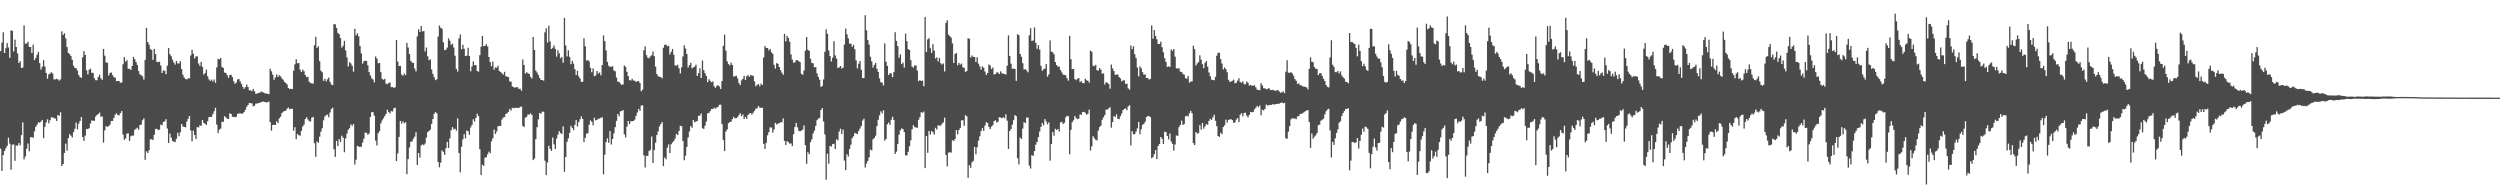 <svg xmlns="http://www.w3.org/2000/svg" width="1920" height="150"><path d="M0 39.194h1v74.913H0zM1 32.776h1v98.481H1zM2 24.772h1v94.384H2zM3 40.709h1v75.259H3zM4 36.994h1v76.879H4zM5 33.126h1v78.957H5zM6 36.438h1v69.360H6zM7 44.463h1v65.804H7zM8 23.286h1v107.085H8zM9 23.708h1v87.394H9zM10 39.505h1v71.391H10zM11 30.439h1v93.077H11zM12 36.083h1v75.657H12zM13 41.082h1v70.832H13zM14 48.370h1v61.485H14zM15 46.969h1v64.586H15zM16 52.272h1v51.524H16zM17 51.796h1v42.199H17zM18 19.530h1v102.905H18zM19 33.527h1v86.629H19zM20 33.417h1v80.791H20zM21 32.043h1v78.207H21zM22 36.003h1v80.099H22zM23 36.051h1v69.363H23zM24 40.730h1v64.629H24zM25 34.323h1v71.503H25zM26 46.113h1v54.817H26zM27 44.483h1v52.904H27zM28 42.023h1v53.815H28zM29 39.825h1v54.128H29zM30 48.479h1v45.751H30zM31 53.421h1v39.938H31zM32 51.260h1v40.833H32zM33 46.172h1v59.983H33zM34 51.169h1v46.218H34zM35 56.049h1v37.887H35zM36 60.473h1v31.158H36zM37 57.108h1v37.681H37zM38 56.481h1v35.866H38zM39 55.392h1v34.756H39zM40 56.513h1v33.636H40zM41 61.040h1v29.805H41zM42 60.944h1v30.087H42zM43 60.535h1v32.384H43zM44 60.972h1v27.367H44zM45 61.929h1v27.109H45zM46 60.974h1v25.241H46zM47 24.051h1v103.448H47zM48 26.852h1v99.108H48zM49 25.500h1v91.930H49zM50 29.430h1v80.850H50zM51 36.172h1v79.562H51zM52 40.697h1v65.453H52zM53 41.515h1v61.450H53zM54 43.060h1v61.109H54zM55 45.886h1v59.791H55zM56 50.446h1v51.009H56zM57 52.167h1v46.726H57zM58 52.407h1v41.819H58zM59 54.243h1v45.062H59zM60 57.646h1v37.354H60zM61 59.173h1v33.710H61zM62 59.832h1v30.004H62zM63 44.032h1v61.176H63zM64 39.219h1v69.035H64zM65 42.245h1v61.972H65zM66 53.947h1v45.058H66zM67 57.111h1v42.064H67zM68 53.568h1v44.859H68zM69 52.707h1v42.171H69zM70 55.886h1v36.637H70zM71 55.909h1v36.832H71zM72 60.127h1v32.657H72zM73 61.569h1v27.933H73zM74 61.649h1v26.678H74zM75 59.100h1v28.400H75zM76 57.321h1v29.178H76zM77 60.168h1v29.519H77zM78 61.354h1v28.070H78zM79 37.582h1v71.997H79zM80 42.755h1v57.413H80zM81 47.930h1v48.894H81zM82 48.193h1v49.274H82zM83 58.031h1v38.789H83zM84 56.037h1v39.729H84zM85 55.689h1v37.218H85zM86 57.658h1v35.200H86zM87 59.280h1v31.290H87zM88 59.647h1v28.411H88zM89 62.327h1v24.740H89zM90 62.185h1v26.234H90zM91 62.318h1v26.189H91zM92 63.558h1v23.325H92zM93 63.320h1v21.991H93zM94 49.335h1v54.041H94zM95 43.842h1v63.531H95zM96 47.317h1v58.926H96zM97 46.223h1v56.342H97zM98 52.853h1v49.576H98zM99 52.789h1v55.373H99zM100 53.748h1v50.958H100zM101 50.681h1v53.400H101zM102 43.675h1v60.468H102zM103 45.461h1v54.158H103zM104 47.685h1v51.178H104zM105 49.928h1v48.186H105zM106 54.630h1v44.991H106zM107 57.095h1v38.892H107zM108 57.731h1v37.958H108zM109 58.653h1v33.687H109zM110 61.153h1v29.789H110zM111 46.001h1v76.710H111zM112 21.371h1v94.872H112zM113 32.311h1v85.268H113zM114 34.325h1v81.097H114zM115 37.708h1v69.319H115zM116 38.406h1v68.543H116zM117 45.982h1v61.558H117zM118 37.532h1v65.973H118zM119 41.599h1v57.507H119zM120 47.484h1v51.434H120zM121 47.786h1v52.084H121zM122 47.365h1v52.254H122zM123 50.260h1v45.403H123zM124 55.998h1v40.196H124zM125 54.071h1v39.551H125zM126 54.375h1v38.850H126zM127 56.957h1v34.582H127zM128 50.423h1v48.315H128zM129 36.820h1v72.986H129zM130 41.636h1v60.899H130zM131 43.163h1v62.560H131zM132 45.788h1v62.437H132zM133 47.910h1v60.905H133zM134 49.590h1v59.532H134zM135 46.786h1v59.816H135zM136 48.617h1v53.375H136zM137 48.853h1v55.774H137zM138 46.992h1v54.609H138zM139 53.066h1v42.162H139zM140 57.458h1v39.677H140zM141 59.555h1v37.937H141zM142 60.661h1v37.106H142zM143 61.050h1v32.272H143zM144 60.118h1v31.135H144zM145 60.173h1v28.986H145zM146 42.661h1v57.557H146zM147 38.216h1v70.397H147zM148 41.222h1v59.109H148zM149 44.875h1v58.816H149zM150 43.245h1v63.577H150zM151 43.286h1v54.334H151zM152 48.759h1v49.212H152zM153 50.519h1v45.710H153zM154 47.507h1v49.136H154zM155 51.425h1v40.672H155zM156 57.220h1v37.173H156zM157 56.168h1v38.871H157zM158 53.444h1v42.524H158zM159 58.628h1v34.470H159zM160 60.910h1v29.066H160zM161 62.093h1v27.679H161zM162 61.134h1v28.734H162zM163 62.611h1v25.044H163zM164 61.054h1v24.390H164zM165 63.572h1v19.240H165zM166 51.817h1v43.881H166zM167 45.140h1v57.030H167zM168 45.547h1v53.993H168zM169 44.552h1v54.192H169zM170 51.345h1v42.133H170zM171 52.208h1v41.389H171zM172 55.698h1v33.609H172zM173 56.037h1v34.126H173zM174 57.729h1v33.508H174zM175 59.729h1v31.680H175zM176 57.571h1v29.517H176zM177 57.424h1v30.128H177zM178 59.187h1v30.521H178zM179 62.393h1v27.338H179zM180 64.323h1v25.765H180zM181 63.405h1v26.239H181zM182 61.066h1v26.365H182zM183 60.697h1v26.454H183zM184 62.441h1v24.598H184zM185 64.428h1v22.961H185zM186 66.772h1v20.384H186zM187 68.239h1v17.805H187zM188 66.985h1v17.333H188zM189 64.957h1v17.093H189zM190 66.866h1v13.783H190zM191 69.360h1v9.769H191zM192 69.372h1v9.890H192zM193 69.994h1v9.405H193zM194 68.314h1v13.385H194zM195 70.052h1v11.128H195zM196 72.109h1v7.466H196zM197 71.819h1v7.727H197zM198 71.317h1v7.791H198zM199 71.246h1v7.727H199zM200 70.317h1v8.187H200zM201 70.724h1v7.347H201zM202 71.068h1v6.969H202zM203 71.736h1v6.665H203zM204 71.770h1v6.905H204zM205 72.025h1v6.443H205zM206 72.336h1v5.690H206zM207 52.780h1v41.016H207zM208 54.794h1v45.561H208zM209 57.303h1v38.718H209zM210 61.260h1v34.541H210zM211 59.477h1v36.511H211zM212 57.129h1v35.985H212zM213 59.136h1v35.493H213zM214 57.687h1v33.167H214zM215 58.550h1v31.098H215zM216 60.136h1v26.756H216zM217 61.258h1v24.603H217zM218 62.851h1v22.389H218zM219 63.702h1v21.380H219zM220 64.863h1v18.622H220zM221 67.570h1v15.033H221zM222 68.427h1v15.369H222zM223 68.143h1v15.431H223zM224 68.390h1v15.127H224zM225 54.268h1v46.154H225zM226 49.381h1v48.354H226zM227 45.488h1v61.366H227zM228 48.603h1v54.291H228zM229 48.411h1v55.426H229zM230 53.487h1v50.711H230zM231 55.410h1v45.094H231zM232 53.487h1v43.687H232zM233 54.728h1v40.940H233zM234 57.619h1v33.884H234zM235 59.258h1v30.789H235zM236 59.003h1v32.758H236zM237 62.709h1v30.311H237zM238 63.773h1v29.565H238zM239 63.943h1v26.415H239zM240 64.270h1v25.557H240zM241 34.740h1v75.295H241zM242 28.262h1v92.148H242zM243 36.804h1v71.864H243zM244 35.516h1v74.158H244zM245 46.962h1v57.994H245zM246 54.252h1v46.834H246zM247 55.476h1v43.016H247zM248 62.080h1v30.409H248zM249 60.450h1v29.025H249zM250 62.487h1v25.962H250zM251 60.919h1v27.168H251zM252 59.569h1v30.521H252zM253 62.837h1v23.573H253zM254 64.879h1v18.899H254zM255 65.369h1v17.301H255zM256 18.526h1v96.055H256zM257 18.700h1v101.809H257zM258 21.382h1v86.822H258zM259 25.259h1v86.989H259zM260 26.248h1v80.630H260zM261 29.253h1v79.827H261zM262 36.580h1v67.646H262zM263 35.159h1v70.571H263zM264 31.364h1v85.558H264zM265 38.770h1v67.449H265zM266 44.069h1v58.521H266zM267 51.059h1v48.528H267zM268 47.793h1v50.711H268zM269 48.724h1v46.864H269zM270 50.567h1v46.081H270zM271 54.973h1v40.260H271zM272 22.087h1v104.340H272zM273 27.168h1v95.499H273zM274 25.582h1v86.458H274zM275 27.816h1v84.702H275zM276 35.307h1v77.552H276zM277 40.965h1v71.688H277zM278 48.825h1v60.624H278zM279 47.012h1v59.509H279zM280 46.658h1v55.158H280zM281 46.756h1v55.234H281zM282 50.109h1v53.343H282zM283 55.325h1v47.237H283zM284 57.953h1v31.837H284zM285 60.088h1v26.024H285zM286 61.022h1v25.143H286zM287 63.302h1v25.555H287zM288 43.426h1v64.561H288zM289 44.959h1v66.774H289zM290 48.592h1v53.778H290zM291 48.386h1v52.352H291zM292 55.403h1v39.363H292zM293 60.528h1v31.968H293zM294 61.228h1v29.649H294zM295 60.553h1v28.656H295zM296 64.220h1v23.273H296zM297 64.659h1v19.629H297zM298 63.762h1v22.337H298zM299 63.304h1v23.815H299zM300 66.932h1v18.416H300zM301 66.840h1v18.837H301zM302 67.609h1v15.626H302zM303 67.028h1v15.676H303zM304 30.679h1v92.958H304zM305 47.324h1v70.484H305zM306 50.716h1v54.389H306zM307 50.578h1v42.313H307zM308 57.269h1v37.706H308zM309 58.223h1v35.023H309zM310 56.481h1v38.223H310zM311 57.676h1v36.269H311zM312 32.911h1v100.875H312zM313 36.516h1v85.664H313zM314 41.501h1v71.734H314zM315 46.671h1v62.162H315zM316 48.031h1v60.633H316zM317 48.317h1v58.195H317zM318 52.638h1v52.267H318zM319 54.858h1v46.696H319zM320 27.940h1v98.790H320zM321 22.469h1v95.025H321zM322 24.502h1v96.460H322zM323 19.970h1v91.743H323zM324 24.174h1v86.723H324zM325 23.788h1v87.737H325zM326 39.494h1v70.759H326zM327 36.500h1v69.177H327zM328 43.206h1v58.271H328zM329 46.234h1v54.318H329zM330 45.577h1v54.007H330zM331 53.364h1v41.771H331zM332 56.712h1v34.728H332zM333 59.319h1v28.040H333zM334 61.528h1v24.548H334zM335 60.857h1v26.205H335zM336 28.091h1v96.378H336zM337 19.615h1v108.893H337zM338 21.295h1v103.622H338zM339 22.112h1v93.395H339zM340 32.497h1v84.128H340zM341 38.496h1v80.447H341zM342 38.150h1v75.721H342zM343 36.530h1v72.423H343zM344 29.455h1v84.190H344zM345 31.236h1v75.057H345zM346 34.417h1v65.588H346zM347 33.540h1v64.156H347zM348 36.509h1v62.819H348zM349 42.817h1v56.021H349zM350 52.856h1v47.543H350zM351 54.922h1v35.937H351zM352 29.528h1v87.927H352zM353 26.546h1v105.824H353zM354 37.825h1v74.934H354zM355 34.378h1v72.649H355zM356 37.443h1v65.579H356zM357 42.984h1v63.238H357zM358 42.737h1v57.534H358zM359 36.642h1v64.192H359zM360 43.037h1v60.498H360zM361 54.753h1v43.087H361zM362 51.054h1v44.923H362zM363 47.147h1v44.474H363zM364 50.045h1v43.401H364zM365 49.965h1v40.627H365zM366 54.472h1v32.888H366zM367 55.055h1v34.071H367zM368 42.416h1v72.219H368zM369 35.880h1v98.529H369zM370 27.608h1v98.884H370zM371 35.500h1v91.910H371zM372 35.202h1v85.842H372zM373 33.941h1v86.840H373zM374 35.710h1v82.812H374zM375 43.758h1v72.702H375zM376 47.701h1v69.969H376zM377 50.819h1v57.747H377zM378 47.260h1v59.001H378zM379 53.483h1v45.998H379zM380 51.768h1v51.164H380zM381 52.032h1v48.981H381zM382 50.526h1v46.532H382zM383 54.602h1v42.066H383zM384 55.321h1v41.391H384zM385 56.261h1v35.612H385zM386 57.275h1v33.055H386zM387 55.126h1v34.831H387zM388 58.488h1v29.008H388zM389 58.955h1v28.040H389zM390 59.253h1v26.683H390zM391 62.501h1v21.089H391zM392 62.730h1v22.197H392zM393 66.383h1v16.399H393zM394 66.845h1v16.312H394zM395 67.440h1v15.326H395zM396 66.854h1v15.916H396zM397 67.083h1v15.768H397zM398 68.269h1v14.706H398zM399 68.143h1v13.877H399zM400 69.665h1v12.257H400zM401 45.676h1v50.974H401zM402 49.944h1v47.685H402zM403 56.516h1v33.877H403zM404 55.433h1v34.266H404zM405 56.291h1v31.554H405zM406 56.815h1v31.247H406zM407 59.029h1v28.031H407zM408 60.294h1v27.985H408zM409 28.445h1v94.533H409zM410 38.363h1v83.386H410zM411 54.227h1v52.625H411zM412 55.653h1v42.032H412zM413 57.536h1v34.142H413zM414 59.921h1v26.873H414zM415 61.366h1v25.957H415zM416 61.423h1v24.298H416zM417 61.977h1v23.811H417zM418 24.815h1v98.559H418zM419 21.769h1v112.738H419zM420 32.659h1v92.104H420zM421 19.695h1v92.205H421zM422 31.853h1v82.425H422zM423 37.708h1v78.161H423zM424 36.726h1v68.912H424zM425 34.923h1v75.941H425zM426 37.534h1v76.925H426zM427 43.474h1v62.995H427zM428 38.539h1v64.877H428zM429 40.984h1v59.786H429zM430 44.733h1v57.422H430zM431 43.710h1v59.193H431zM432 48.154h1v48.894H432zM433 13.705h1v118.215H433zM434 34.943h1v85.620H434zM435 43.382h1v65.531H435zM436 38.647h1v67.582H436zM437 43.682h1v58.415H437zM438 49.283h1v47.317H438zM439 46.703h1v51.560H439zM440 48.802h1v51.128H440zM441 53.085h1v42.803H441zM442 57.594h1v34.520H442zM443 54.451h1v42.709H443zM444 58.646h1v35.138H444zM445 60.246h1v31.419H445zM446 62.915h1v26.482H446zM447 62.750h1v28.654H447zM448 29.398h1v79.781H448zM449 35.541h1v70.258H449zM450 46.541h1v56.078H450zM451 46.028h1v56.312H451zM452 47.195h1v48.637H452zM453 52.082h1v40.455H453zM454 55.506h1v37.967H454zM455 52.522h1v43.684H455zM456 58.521h1v31.902H456zM457 57.930h1v34.488H457zM458 54.485h1v37.642H458zM459 56.417h1v34.792H459zM460 55.666h1v35.445H460zM461 57.838h1v32.577H461zM462 49.908h1v40.134H462zM463 27.164h1v106.657H463zM464 31.634h1v87.209H464zM465 38.761h1v70.326H465zM466 47.456h1v58.809H466zM467 50.427h1v59.269H467zM468 51.482h1v49.221H468zM469 51.061h1v59.935H469zM470 50.919h1v55.817H470zM471 54.124h1v48.340H471zM472 54.707h1v42.973H472zM473 59.523h1v33.321H473zM474 62.718h1v24.841H474zM475 62.853h1v26.514H475zM476 64.176h1v21.355H476zM477 65.213h1v20.011H477zM478 64.776h1v19.771H478zM479 50.290h1v52.924H479zM480 51.318h1v54.284H480zM481 55.133h1v42.123H481zM482 58.411h1v34.538H482zM483 61.530h1v33.824H483zM484 61.869h1v31.265H484zM485 60.532h1v32.554H485zM486 61.814h1v31.105H486zM487 61.995h1v29.901H487zM488 62.936h1v26.106H488zM489 62.286h1v24.126H489zM490 62.256h1v21.391H490zM491 63.815h1v21.339H491zM492 70.040h1v11.021H492zM493 68.804h1v12.117H493zM494 38.612h1v80.715H494zM495 35.628h1v92.983H495zM496 42.339h1v77.293H496zM497 44.279h1v75.538H497zM498 44.691h1v71.317H498zM499 43.320h1v71.750H499zM500 42.430h1v62.444H500zM501 39.585h1v85.606H501zM502 43.137h1v72.160H502zM503 51.167h1v58.475H503zM504 56.895h1v46.793H504zM505 58.566h1v42.423H505zM506 58.937h1v38.164H506zM507 59.175h1v36.140H507zM508 60.134h1v33.552H508zM509 36.644h1v90.971H509zM510 34.490h1v86.568H510zM511 34.218h1v88.152H511zM512 35.545h1v77.866H512zM513 35.099h1v75.790H513zM514 41.890h1v75.691H514zM515 39.745h1v71.054H515zM516 37.605h1v71.864H516zM517 41.975h1v66.314H517zM518 50.150h1v56.300H518zM519 50.517h1v52.277H519zM520 49.720h1v54.002H520zM521 52.416h1v48.214H521zM522 56.328h1v40.276H522zM523 51.654h1v45.293H523zM524 43.369h1v64.993H524zM525 34.742h1v88.353H525zM526 37.299h1v82.258H526zM527 41.473h1v71.395H527zM528 51.830h1v53.696H528zM529 50.024h1v50.935H529zM530 48.294h1v48.507H530zM531 52.549h1v45.584H531zM532 51.693h1v40.443H532zM533 51.146h1v42.817H533zM534 49.667h1v43.593H534zM535 58.342h1v34.600H535zM536 56.220h1v32.744H536zM537 52.414h1v36.390H537zM538 59.905h1v27.306H538zM539 46.429h1v52.007H539zM540 53.886h1v45.156H540zM541 56.225h1v40.322H541zM542 58.418h1v34.888H542zM543 63.036h1v24.074H543zM544 60.807h1v25.900H544zM545 62.050h1v23.268H545zM546 63.185h1v20.460H546zM547 62.537h1v21.220H547zM548 66.325h1v16.351H548zM549 67.497h1v15.919H549zM550 65.993h1v16.615H550zM551 65.339h1v16.722H551zM552 66.470h1v13.955H552zM553 68.307h1v12.071H553zM554 62.274h1v33.023H554zM555 35.181h1v72.457H555zM556 26.628h1v89.458H556zM557 38.878h1v62.125H557zM558 47.168h1v52.219H558zM559 49.205h1v45.442H559zM560 50.203h1v43.538H560zM561 48.097h1v45.410H561zM562 49.844h1v41.583H562zM563 58.788h1v30.988H563zM564 58.591h1v32.318H564zM565 58.127h1v32.547H565zM566 60.180h1v29.727H566zM567 63.844h1v24.516H567zM568 65.392h1v21.524H568zM569 61.766h1v27.475H569zM570 60.512h1v27.361H570zM571 58.246h1v33.172H571zM572 61.388h1v28.370H572zM573 58.596h1v32.632H573zM574 57.676h1v30.579H574zM575 59.095h1v28.127H575zM576 57.761h1v29.011H576zM577 57.925h1v30.096H577zM578 58.292h1v28.288H578zM579 62.498h1v22.632H579zM580 66.229h1v17.242H580zM581 65.108h1v18.095H581zM582 64.437h1v16.946H582zM583 66.229h1v16.459H583zM584 64.231h1v18.663H584zM585 65.286h1v17.455H585zM586 44.140h1v66.357H586zM587 35.367h1v79.026H587zM588 36.823h1v72.874H588zM589 36.834h1v67.060H589zM590 38.702h1v62.794H590zM591 37.624h1v60.221H591zM592 40.157h1v57.793H592zM593 41.302h1v60.569H593zM594 49.754h1v49.683H594zM595 52.638h1v41.702H595zM596 48.452h1v47.129H596zM597 49.072h1v45.850H597zM598 51.443h1v43.243H598zM599 53.934h1v39.899H599zM600 55.781h1v38.177H600zM601 57.388h1v33.545H601zM602 25.944h1v82.260H602zM603 31.764h1v79.532H603zM604 27.489h1v80.878H604zM605 29.160h1v80.049H605zM606 32.041h1v78.239H606zM607 41.739h1v68.369H607zM608 45.742h1v66.444H608zM609 48.148h1v54.922H609zM610 47.809h1v49.704H610zM611 46.230h1v48.173H611zM612 46.220h1v51.576H612zM613 47.054h1v53.439H613zM614 47.738h1v53.036H614zM615 56.676h1v43.673H615zM616 57.470h1v42.020H616zM617 54.105h1v42.233H617zM618 38.931h1v72.599H618zM619 28.439h1v97.373H619zM620 38.221h1v78.646H620zM621 39.043h1v79.440H621zM622 45.046h1v64.146H622zM623 48.322h1v58.688H623zM624 48.676h1v53.874H624zM625 51.725h1v48.571H625zM626 51.503h1v45.165H626zM627 56.310h1v35.994H627zM628 59.104h1v32.055H628zM629 61.233h1v29.347H629zM630 66.717h1v17.747H630zM631 66.062h1v16.862H631zM632 60.986h1v32.357H632zM633 39.844h1v63.318H633zM634 22.636h1v115.405H634zM635 25.957h1v92.109H635zM636 38.761h1v86.991H636zM637 43.110h1v68.985H637zM638 47.189h1v65.330H638zM639 44.330h1v66.321H639zM640 31.618h1v78.770H640zM641 42.567h1v71.915H641zM642 45.030h1v61.913H642zM643 52.229h1v55.584H643zM644 51.741h1v49.354H644zM645 50.702h1v48.189H645zM646 52.702h1v50.331H646zM647 51.938h1v47.610H647zM648 34.259h1v89.056H648zM649 21.913h1v108.753H649zM650 26.312h1v92.157H650zM651 29.505h1v90.733H651zM652 33.492h1v80.864H652zM653 33.593h1v77.525H653zM654 35.948h1v70.157H654zM655 34.435h1v70.232H655zM656 37.830h1v64.252H656zM657 46.394h1v56.037H657zM658 52.471h1v50.542H658zM659 48.919h1v51.661H659zM660 46.843h1v51.862H660zM661 53.609h1v43.149H661zM662 60.017h1v32.533H662zM663 59.914h1v31.254H663zM664 11.657h1v117.030H664zM665 23.254h1v102.317H665zM666 30.826h1v92.725H666zM667 34.234h1v86.559H667zM668 43.597h1v71.269H668zM669 47.081h1v68.427H669zM670 51.869h1v55.161H670zM671 49.944h1v56.030H671zM672 48.280h1v55.898H672zM673 52.844h1v44.003H673zM674 55.222h1v36.770H674zM675 60.210h1v28.418H675zM676 63.197h1v22.337H676zM677 63.487h1v23.621H677zM678 65.618h1v19.066H678zM679 33.300h1v74.696H679zM680 47.399h1v59.301H680zM681 50.567h1v44.893H681zM682 57.648h1v36.459H682zM683 56.097h1v39.741H683zM684 56.467h1v35.468H684zM685 59.296h1v30.375H685zM686 55.408h1v36.724H686zM687 24.754h1v93.487H687zM688 31.453h1v84.972H688zM689 35.449h1v75.197H689zM690 44.318h1v59.182H690zM691 41.725h1v58.310H691zM692 49.180h1v49.454H692zM693 48.056h1v51.109H693zM694 51.915h1v49.505H694zM695 25.841h1v93.450H695zM696 31.636h1v87.753H696zM697 37.676h1v78.898H697zM698 38.386h1v73.984H698zM699 46.204h1v61.624H699zM700 51.148h1v48.161H700zM701 51.988h1v44.090H701zM702 50.150h1v47.456H702zM703 50.267h1v47.573H703zM704 54.190h1v44.037H704zM705 62.329h1v29.656H705zM706 61.521h1v28.523H706zM707 62.219h1v23.973H707zM708 61.883h1v24.726H708zM709 66.220h1v19.492H709zM710 13.028h1v116.091H710zM711 39.979h1v64.540H711zM712 30.283h1v87.112H712zM713 29.304h1v71.315H713zM714 37.033h1v66.335H714zM715 40.649h1v60.075H715zM716 33.934h1v67.612H716zM717 38.933h1v64.446H717zM718 44.893h1v53.233H718zM719 44.009h1v55.570H719zM720 47.195h1v49.013H720zM721 44.426h1v52.027H721zM722 48.594h1v47.914H722zM723 49.562h1v45.454H723zM724 48.750h1v45.241H724zM725 54.897h1v35.458H725zM726 17.631h1v101.289H726zM727 15.585h1v112.166H727zM728 26.566h1v90.701H728zM729 27.688h1v89.145H729zM730 28.864h1v88.367H730zM731 33.314h1v74.380H731zM732 48.340h1v59.995H732zM733 41.460h1v65.323H733zM734 40.675h1v59.258H734zM735 50.127h1v53.087H735zM736 48.276h1v51.565H736zM737 49.619h1v48.621H737zM738 48.772h1v43.668H738zM739 51.645h1v40.714H739zM740 52.112h1v44.485H740zM741 55.225h1v33.257H741zM742 54.510h1v34.808H742zM743 29.393h1v107.176H743zM744 29.768h1v97.080H744zM745 44.110h1v84.817H745zM746 42.620h1v82.125H746zM747 43.698h1v79.859H747zM748 43.781h1v69.033H748zM749 47.612h1v70.860H749zM750 43.932h1v69.143H750zM751 48.901h1v59.070H751zM752 51.006h1v53.709H752zM753 53.437h1v47.237H753zM754 51.011h1v47.239H754zM755 51.970h1v48.534H755zM756 54.975h1v41.510H756zM757 57.525h1v36.225H757zM758 56.039h1v38.516H758zM759 49.459h1v48.067H759zM760 50.391h1v48.747H760zM761 53.048h1v44.119H761zM762 51.833h1v44.394H762zM763 57.282h1v35.763H763zM764 56.813h1v35.571H764zM765 55.552h1v38.578H765zM766 55.669h1v37.827H766zM767 56.829h1v33.167H767zM768 54.765h1v35.474H768zM769 56.300h1v34.509H769zM770 56.465h1v33.568H770zM771 56.841h1v33.980H771zM772 57.271h1v30.528H772zM773 50.425h1v42.268H773zM774 27.173h1v87.229H774zM775 42.986h1v57.690H775zM776 48.891h1v50.153H776zM777 52.897h1v42.872H777zM778 52.581h1v39.663H778zM779 52.924h1v35.516H779zM780 62.119h1v27.177H780zM781 26.276h1v95.208H781zM782 27.054h1v99.184H782zM783 41.444h1v64.238H783zM784 43.577h1v63.165H784zM785 48.516h1v50.242H785zM786 53.391h1v40.400H786zM787 53.043h1v41.565H787zM788 54.204h1v36.138H788zM789 55.538h1v34.726H789zM790 27.125h1v100.040H790zM791 21.664h1v107.803H791zM792 31.490h1v87.584H792zM793 31.087h1v88.735H793zM794 21.064h1v95.023H794zM795 32.945h1v78.161H795zM796 37.502h1v71.496H796zM797 34.712h1v70.555H797zM798 38.157h1v62.801H798zM799 50.578h1v46.868H799zM800 54.318h1v40.116H800zM801 53.220h1v43.041H801zM802 52.677h1v38.832H802zM803 49.097h1v44.183H803zM804 58.951h1v36.555H804zM805 57.150h1v36.866H805zM806 31.043h1v92.329H806zM807 39.651h1v70.972H807zM808 40.066h1v61.343H808zM809 41.670h1v62.595H809zM810 47.676h1v51.254H810zM811 49.960h1v49.892H811zM812 51.208h1v47.809H812zM813 51.151h1v49.887H813zM814 53.778h1v40.281H814zM815 55.639h1v37.910H815zM816 57.312h1v37.951H816zM817 57.486h1v36.797H817zM818 57.919h1v32.256H818zM819 60.104h1v28.800H819zM820 61.945h1v27.361H820zM821 27.475h1v91.033H821zM822 45.511h1v54.176H822zM823 53.025h1v40.718H823zM824 52.977h1v39.404H824zM825 60.706h1v28.388H825zM826 61.530h1v29.121H826zM827 60.580h1v30.972H827zM828 59.928h1v31.206H828zM829 63.020h1v24.863H829zM830 62.247h1v25.871H830zM831 63.755h1v22.252H831zM832 63.927h1v21.998H832zM833 60.461h1v26.111H833zM834 61.645h1v26.349H834zM835 62.064h1v25.383H835zM836 63.430h1v20.801H836zM837 38.869h1v76.719H837zM838 39.789h1v72.661H838zM839 50.459h1v54.165H839zM840 50.816h1v55.300H840zM841 49.823h1v57.566H841zM842 53.950h1v53.890H842zM843 54.169h1v46.184H843zM844 52.265h1v45.309H844zM845 53.474h1v42.970H845zM846 56.566h1v35.378H846zM847 56.284h1v33.895H847zM848 64.815h1v23.570H848zM849 63.071h1v21.119H849zM850 63.586h1v20.581H850zM851 64.469h1v18.821H851zM852 68.120h1v14.236H852zM853 49.571h1v48.498H853zM854 52.551h1v41.185H854zM855 54.602h1v34.559H855zM856 57.465h1v32.465H856zM857 57.333h1v30.478H857zM858 57.122h1v34.094H858zM859 59.180h1v32.371H859zM860 60.205h1v29.144H860zM861 62.453h1v24.781H861zM862 61.819h1v22.762H862zM863 61.663h1v22.057H863zM864 64.476h1v18.670H864zM865 64.204h1v20.398H865zM866 67.912h1v13.829H866zM867 68.834h1v11.895H867zM868 34.996h1v76.646H868zM869 37.793h1v62.940H869zM870 35.463h1v67.662H870zM871 41.654h1v61.420H871zM872 44.474h1v56.676H872zM873 51.821h1v46.761H873zM874 58.633h1v35.035H874zM875 50.958h1v52.135H875zM876 52.464h1v46.836H876zM877 55.408h1v40.453H877zM878 57.321h1v37.820H878zM879 57.182h1v36.378H879zM880 59.892h1v30.036H880zM881 59.905h1v29.263H881zM882 61.079h1v28.084H882zM883 60.587h1v29.471H883zM884 19.503h1v102.029H884zM885 29.713h1v90.965H885zM886 23.110h1v95.284H886zM887 27.635h1v87.682H887zM888 30.203h1v91.983H888zM889 33.861h1v78.255H889zM890 33.671h1v76.943H890zM891 32.011h1v73.203H891zM892 36.230h1v70.351H892zM893 40.169h1v70.351H893zM894 44.758h1v56.378H894zM895 47.546h1v53.927H895zM896 51.386h1v53.119H896zM897 50.979h1v56.140H897zM898 51.398h1v51.093H898zM899 37.997h1v70.699H899zM900 39.034h1v71.532H900zM901 37.651h1v78.008H901zM902 43.536h1v67.399H902zM903 52.423h1v51.558H903zM904 52.641h1v51.748H904zM905 52.435h1v45.220H905zM906 55.012h1v40.938H906zM907 55.321h1v37.342H907zM908 56.699h1v39.240H908zM909 57.417h1v37.841H909zM910 59.983h1v29.366H910zM911 60.487h1v28.391H911zM912 58.434h1v31.004H912zM913 63.425h1v23.538H913zM914 62.599h1v22.572H914zM915 62.503h1v24.419H915zM916 35.143h1v74.826H916zM917 37.761h1v73.613H917zM918 50.278h1v51.148H918zM919 48.740h1v53.886H919zM920 47.646h1v54.565H920zM921 42.490h1v53.590H921zM922 45.806h1v53.732H922zM923 49.285h1v45.179H923zM924 52.393h1v46.445H924zM925 48.207h1v48.896H925zM926 46.877h1v48.409H926zM927 51.254h1v44.577H927zM928 55.673h1v37.205H928zM929 58.532h1v32.721H929zM930 61.111h1v30.984H930zM931 61.443h1v28.727H931zM932 61.661h1v26.450H932zM933 58.960h1v33.838H933zM934 42.737h1v54.165H934zM935 40.471h1v63.972H935zM936 40.608h1v64.549H936zM937 45.399h1v56.541H937zM938 48.809h1v54.188H938zM939 53.284h1v44.277H939zM940 51.794h1v44.453H940zM941 53.050h1v38.791H941zM942 55.502h1v38.686H942zM943 61.274h1v30.856H943zM944 62.865h1v28.889H944zM945 62.643h1v28.926H945zM946 62.041h1v30.217H946zM947 61.203h1v33.170H947zM948 63.936h1v30.034H948zM949 63.604h1v28.178H949zM950 61.940h1v28.686H950zM951 60.091h1v33.701H951zM952 63.018h1v25.085H952zM953 63.483h1v23.474H953zM954 62.503h1v26.903H954zM955 64.650h1v22.149H955zM956 64.719h1v21.815H956zM957 62.574h1v26.283H957zM958 63.583h1v26.619H958zM959 65.726h1v22.504H959zM960 65.254h1v20.686H960zM961 65.881h1v20.384H961zM962 65.751h1v20.238H962zM963 65.499h1v18.539H963zM964 67.104h1v15.623H964zM965 68.868h1v12.504H965zM966 69.051h1v13.291H966zM967 69.260h1v11.721H967zM968 63.915h1v24.648H968zM969 65.595h1v18.663H969zM970 67.744h1v17.077H970zM971 67.825h1v15.777H971zM972 68.607h1v11.726H972zM973 68.312h1v12.703H973zM974 67.520h1v13.362H974zM975 68.882h1v11.648H975zM976 69.205h1v11.403H976zM977 68.983h1v11.002H977zM978 69.397h1v10.943H978zM979 69.711h1v10.364H979zM980 69.521h1v10.286H980zM981 69.090h1v10.686H981zM982 70.223h1v9.336H982zM983 71.210h1v7.871H983zM984 70.898h1v7.727H984zM985 70.157h1v9.224H985zM986 71.526h1v7.439H986zM987 55.080h1v51.082H987zM988 46.248h1v60.333H988zM989 55.804h1v45.325H989zM990 55.984h1v40.876H990zM991 55.348h1v36.362H991zM992 56.355h1v34.401H992zM993 58.115h1v32.938H993zM994 60.704h1v30.338H994zM995 61.993h1v29.578H995zM996 64.435h1v25.088H996zM997 64.057h1v25.058H997zM998 65.366h1v22.229H998zM999 65.579h1v21.764H999zM1000 66.241h1v20.757H1000zM1001 66.602h1v19.640H1001zM1002 66.685h1v18.789H1002zM1003 67.149h1v17.814H1003zM1004 68.644h1v15.848H1004zM1005 52.904h1v40.803H1005zM1006 44.069h1v69.523H1006zM1007 47.456h1v55.115H1007zM1008 47.802h1v58.756H1008zM1009 51.496h1v53.522H1009zM1010 52.808h1v51.141H1010zM1011 52.975h1v49.207H1011zM1012 57.653h1v38.484H1012zM1013 56.227h1v39.466H1013zM1014 56.195h1v36.511H1014zM1015 58.246h1v33.726H1015zM1016 60.535h1v30.675H1016zM1017 62.238h1v25.598H1017zM1018 65.286h1v20.144H1018zM1019 66.719h1v17.388H1019zM1020 67.140h1v16.441H1020zM1021 44.151h1v55.934H1021zM1022 30.917h1v90.063H1022zM1023 49.741h1v59.203H1023zM1024 51.366h1v59.937H1024zM1025 55.387h1v50.842H1025zM1026 55.465h1v46.671H1026zM1027 54.494h1v44.888H1027zM1028 56.419h1v37.722H1028zM1029 54.852h1v38.342H1029zM1030 57.889h1v31.199H1030zM1031 59.351h1v27.500H1031zM1032 60.356h1v24.937H1032zM1033 62.771h1v20.897H1033zM1034 62.959h1v20.695H1034zM1035 63.982h1v19.109H1035zM1036 25.340h1v105.533H1036zM1037 32.291h1v91.051H1037zM1038 32.130h1v76.888H1038zM1039 33.243h1v76.030H1039zM1040 33.817h1v76.044H1040zM1041 36.745h1v72.503H1041zM1042 43.254h1v62.840H1042zM1043 34.316h1v79.770H1043zM1044 39.095h1v69.131H1044zM1045 46.957h1v56.513H1045zM1046 50.809h1v47.894H1046zM1047 48.919h1v52.327H1047zM1048 50.894h1v46.342H1048zM1049 53.590h1v44.186H1049zM1050 54.412h1v44.543H1050zM1051 36.811h1v80.527H1051zM1052 22.071h1v107.211H1052zM1053 22.224h1v96.149H1053zM1054 35.726h1v76.991H1054zM1055 35.550h1v70.963H1055zM1056 41.279h1v71.915H1056zM1057 43.419h1v72.235H1057zM1058 45.000h1v64.929H1058zM1059 45.051h1v64.561H1059zM1060 47.935h1v53.156H1060zM1061 51.684h1v45.717H1061zM1062 58.328h1v39.599H1062zM1063 62.810h1v25.092H1063zM1064 63.503h1v23.428H1064zM1065 62.862h1v21.929H1065zM1066 34.019h1v90.415H1066zM1067 38.553h1v91.379H1067zM1068 41.251h1v72.514H1068zM1069 44.440h1v72.441H1069zM1070 54.389h1v54.662H1070zM1071 58.708h1v44.128H1071zM1072 54.433h1v47.816H1072zM1073 57.420h1v38.857H1073zM1074 58.223h1v37.463H1074zM1075 60.672h1v32.787H1075zM1076 61.961h1v29.626H1076zM1077 61.734h1v29.354H1077zM1078 63.771h1v26.326H1078zM1079 62.283h1v28.370H1079zM1080 38.171h1v78.516H1080zM1081 31.499h1v92.434H1081zM1082 32.316h1v84.075H1082zM1083 34.021h1v72.748H1083zM1084 42.577h1v58.537H1084zM1085 46.777h1v49.228H1085zM1086 44.561h1v50.077H1086zM1087 49.695h1v45.387H1087zM1088 21.183h1v113.173H1088zM1089 35.575h1v88.634H1089zM1090 40.794h1v75.275H1090zM1091 43.378h1v63.835H1091zM1092 43.492h1v61.077H1092zM1093 47.772h1v53.142H1093zM1094 49.141h1v49.230H1094zM1095 18.226h1v114.585H1095zM1096 22.524h1v110.564H1096zM1097 21.719h1v109.795H1097zM1098 19.453h1v104.519H1098zM1099 21.021h1v94.400H1099zM1100 21.446h1v100.289H1100zM1101 33.398h1v86.501H1101zM1102 34.037h1v82.409H1102zM1103 31.121h1v89.310H1103zM1104 31.757h1v83.302H1104zM1105 45.758h1v63.384H1105zM1106 48.775h1v56.701H1106zM1107 50.700h1v48.701H1107zM1108 49.894h1v48.251H1108zM1109 50.262h1v46.159H1109zM1110 25.573h1v94.526H1110zM1111 12.646h1v124.178H1111zM1112 27.640h1v91.267H1112zM1113 35.484h1v71.203H1113zM1114 48.086h1v60.022H1114zM1115 49.361h1v56.566H1115zM1116 47.326h1v54.934H1116zM1117 50.221h1v41.203H1117zM1118 49.544h1v41.574H1118zM1119 54.852h1v39.839H1119zM1120 54.531h1v38.571H1120zM1121 55.678h1v37.990H1121zM1122 55.518h1v37.106H1122zM1123 52.233h1v37.392H1123zM1124 55.527h1v35.994H1124zM1125 19.478h1v116.192H1125zM1126 25.385h1v94.070H1126zM1127 26.965h1v85.686H1127zM1128 32.984h1v74.947H1128zM1129 36.076h1v74.217H1129zM1130 41.940h1v62.956H1130zM1131 46.108h1v58.408H1131zM1132 51.890h1v49.276H1132zM1133 55.161h1v41.780H1133zM1134 53.668h1v38.301H1134zM1135 58.413h1v32.460H1135zM1136 58.855h1v34.655H1136zM1137 59.274h1v33.588H1137zM1138 62.000h1v26.900H1138zM1139 60.278h1v29.137H1139zM1140 61.894h1v24.525H1140zM1141 54.176h1v42.636H1141zM1142 31.620h1v101.292H1142zM1143 21.178h1v104.162H1143zM1144 27.361h1v89.994H1144zM1145 32.304h1v79.875H1145zM1146 34.827h1v73.036H1146zM1147 35.529h1v69.628H1147zM1148 41.258h1v61.130H1148zM1149 39.857h1v60.656H1149zM1150 41.128h1v57.751H1150zM1151 43.794h1v53.183H1151zM1152 45.403h1v50.322H1152zM1153 47.619h1v47.083H1153zM1154 51.173h1v43.179H1154zM1155 53.172h1v36.800H1155zM1156 52.348h1v38.111H1156zM1157 51.263h1v39.892H1157zM1158 50.974h1v40.604H1158zM1159 57.131h1v33.891H1159zM1160 56.252h1v32.433H1160zM1161 57.820h1v31.419H1161zM1162 60.031h1v28.764H1162zM1163 60.967h1v24.225H1163zM1164 64.774h1v20.776H1164zM1165 65.376h1v20.794H1165zM1166 65.648h1v19.013H1166zM1167 66.213h1v17.921H1167zM1168 67.511h1v15.582H1168zM1169 66.863h1v16.935H1169zM1170 67.536h1v15.548H1170zM1171 53.490h1v43.243H1171zM1172 41.414h1v66.289H1172zM1173 49.258h1v48.834H1173zM1174 54.726h1v43.353H1174zM1175 55.456h1v38.480H1175zM1176 55.868h1v37.857H1176zM1177 56.721h1v36.033H1177zM1178 62.913h1v28.535H1178zM1179 27.997h1v98.882H1179zM1180 45.378h1v54.744H1180zM1181 48.603h1v50.093H1181zM1182 54.224h1v41.267H1182zM1183 56.307h1v35.397H1183zM1184 57.001h1v32.954H1184zM1185 56.282h1v33.943H1185zM1186 57.980h1v33.769H1186zM1187 34.639h1v84.201H1187zM1188 20.078h1v114.869H1188zM1189 32.073h1v96.183H1189zM1190 19.812h1v91.582H1190zM1191 29.830h1v85.773H1191zM1192 38.026h1v76.497H1192zM1193 37.523h1v67.159H1193zM1194 35.596h1v71.684H1194zM1195 37.889h1v75.211H1195zM1196 45.724h1v60.086H1196zM1197 40.878h1v63.851H1197zM1198 40.153h1v59.686H1198zM1199 43.957h1v57.864H1199zM1200 43.998h1v58.491H1200zM1201 47.788h1v48.795H1201zM1202 13.657h1v118.005H1202zM1203 23.163h1v95.803H1203zM1204 43.174h1v77.703H1204zM1205 39.464h1v67.646H1205zM1206 43.336h1v58.349H1206zM1207 46.687h1v49.766H1207zM1208 50.377h1v47.857H1208zM1209 46.731h1v53.050H1209zM1210 51.089h1v44.836H1210zM1211 56.989h1v35.291H1211zM1212 57.500h1v35.165H1212zM1213 54.524h1v42.565H1213zM1214 60.223h1v31.579H1214zM1215 63.002h1v26.603H1215zM1216 62.780h1v28.615H1216zM1217 37.571h1v71.697H1217zM1218 29.386h1v78.616H1218zM1219 46.573h1v56.074H1219zM1220 45.948h1v56.481H1220zM1221 47.152h1v50.233H1221zM1222 48.354h1v46.177H1222zM1223 55.531h1v37.946H1223zM1224 52.510h1v43.668H1224zM1225 56.621h1v33.870H1225zM1226 58.415h1v33.984H1226zM1227 54.467h1v37.621H1227zM1228 57.857h1v33.332H1228zM1229 56.383h1v34.701H1229zM1230 55.669h1v34.698H1230zM1231 58.200h1v31.833H1231zM1232 44.186h1v55.692H1232zM1233 50.118h1v58.818H1233zM1234 56.635h1v39.635H1234zM1235 53.833h1v41.279H1235zM1236 54.716h1v43.884H1236zM1237 58.527h1v44.218H1237zM1238 56.596h1v36.880H1238zM1239 58.770h1v34.353H1239zM1240 55.058h1v35.387H1240zM1241 57.729h1v31.389H1241zM1242 60.775h1v28.221H1242zM1243 57.092h1v31.064H1243zM1244 60.059h1v24.694H1244zM1245 64.082h1v21.133H1245zM1246 62.274h1v21.540H1246zM1247 37.326h1v71.434H1247zM1248 44.637h1v54.071H1248zM1249 50.755h1v45.744H1249zM1250 55.025h1v32.776H1250zM1251 56.726h1v30.359H1251zM1252 57.843h1v30.782H1252zM1253 59.377h1v30.853H1253zM1254 58.541h1v30.089H1254zM1255 58.658h1v29.588H1255zM1256 58.470h1v26.575H1256zM1257 58.907h1v27.637H1257zM1258 61.736h1v24.355H1258zM1259 64.240h1v20.950H1259zM1260 66.383h1v15.864H1260zM1261 68.948h1v14.577H1261zM1262 37.376h1v89.241H1262zM1263 32.961h1v94.620H1263zM1264 43.121h1v77.357H1264zM1265 43.666h1v73.244H1265zM1266 45.724h1v62.656H1266zM1267 43.435h1v71.631H1267zM1268 42.426h1v61.459H1268zM1269 39.704h1v84.940H1269zM1270 50.201h1v64.233H1270zM1271 52.988h1v56.220H1271zM1272 58.523h1v44.220H1272zM1273 58.559h1v39.404H1273zM1274 58.791h1v36.120H1274zM1275 59.992h1v35.674H1275zM1276 60.139h1v32.668H1276zM1277 36.669h1v90.910H1277zM1278 34.520h1v87.911H1278zM1279 34.190h1v74.352H1279zM1280 35.332h1v78.181H1280zM1281 35.083h1v75.911H1281zM1282 40.757h1v76.769H1282zM1283 39.677h1v69.699H1283zM1284 37.587h1v64.742H1284zM1285 45.838h1v62.395H1285zM1286 50.070h1v56.419H1286zM1287 50.480h1v53.249H1287zM1288 49.747h1v48.962H1288zM1289 56.763h1v43.851H1289zM1290 51.693h1v45.222H1290zM1291 59.791h1v37.143H1291zM1292 34.779h1v82.603H1292zM1293 35.701h1v87.431H1293zM1294 37.273h1v75.613H1294zM1295 41.476h1v67.365H1295zM1296 49.974h1v54.515H1296zM1297 48.278h1v50.878H1297zM1298 53.078h1v45.092H1298zM1299 52.563h1v43.808H1299zM1300 51.670h1v40.345H1300zM1301 51.178h1v42.789H1301zM1302 49.651h1v42.149H1302zM1303 56.216h1v36.733H1303zM1304 58.596h1v30.352H1304zM1305 52.421h1v36.378H1305zM1306 60.889h1v26.312H1306zM1307 42.453h1v68.637H1307zM1308 30.764h1v92.368H1308zM1309 28.450h1v89.280H1309zM1310 36.111h1v77.719H1310zM1311 40.208h1v73.906H1311zM1312 30.485h1v72.956H1312zM1313 44.895h1v56.369H1313zM1314 51.148h1v49.947H1314zM1315 45.229h1v56.394H1315zM1316 52.595h1v52.444H1316zM1317 53.936h1v45.408H1317zM1318 50.379h1v51.034H1318zM1319 57.037h1v43.369H1319zM1320 54.996h1v39.562H1320zM1321 58.239h1v36.699H1321zM1322 59.019h1v38.200H1322zM1323 24.280h1v95.769H1323zM1324 30.551h1v87.975H1324zM1325 40.597h1v73.281H1325zM1326 41.867h1v66.815H1326zM1327 44.804h1v57.376H1327zM1328 46.131h1v48.269H1328zM1329 52.446h1v43.584H1329zM1330 56.140h1v41.137H1330zM1331 57.664h1v36.763H1331zM1332 60.095h1v30.700H1332zM1333 56.481h1v33.382H1333zM1334 55.470h1v35.392H1334zM1335 60.603h1v35.845H1335zM1336 59.869h1v29.558H1336zM1337 61.773h1v26.484H1337zM1338 61.226h1v26.864H1338zM1339 56.511h1v42.268H1339zM1340 53.165h1v40.430H1340zM1341 56.124h1v35.255H1341zM1342 53.442h1v39.148H1342zM1343 49.503h1v41.077H1343zM1344 53.043h1v35.461H1344zM1345 57.303h1v29.867H1345zM1346 60.100h1v27.903H1346zM1347 61.512h1v24.969H1347zM1348 61.631h1v22.451H1348zM1349 60.439h1v25.225H1349zM1350 58.626h1v27.695H1350zM1351 62.563h1v22.872H1351zM1352 65.186h1v18.441H1352zM1353 65.826h1v19.022H1353zM1354 65.154h1v20.199H1354zM1355 48.869h1v52.444H1355zM1356 43.678h1v60.331H1356zM1357 43.133h1v64.922H1357zM1358 36.122h1v75.554H1358zM1359 33.861h1v77.648H1359zM1360 43.911h1v67.090H1360zM1361 41.872h1v64.691H1361zM1362 45.783h1v61.301H1362zM1363 44.092h1v63.574H1363zM1364 39.668h1v66.962H1364zM1365 47.452h1v56.525H1365zM1366 44.572h1v60.253H1366zM1367 42.661h1v55.870H1367zM1368 49.189h1v47.820H1368zM1369 46.447h1v50.748H1369zM1370 52.668h1v42.146H1370zM1371 54.813h1v36.781H1371zM1372 40.572h1v72.640H1372zM1373 35.438h1v76.655H1373zM1374 28.251h1v87.932H1374zM1375 37.642h1v77.877H1375zM1376 35.861h1v63.563H1376zM1377 34.847h1v66.676H1377zM1378 39.093h1v62.455H1378zM1379 47.566h1v55.154H1379zM1380 47.589h1v53.664H1380zM1381 48.331h1v49.010H1381zM1382 53.494h1v42.480H1382zM1383 57.994h1v36.541H1383zM1384 56.422h1v39.919H1384zM1385 59.605h1v32.270H1385zM1386 47.607h1v50.716H1386zM1387 54.005h1v44.138H1387zM1388 27.303h1v96.732H1388zM1389 34.474h1v76.373H1389zM1390 42.428h1v66.083H1390zM1391 46.507h1v59.660H1391zM1392 52.142h1v47.800H1392zM1393 49.999h1v48.033H1393zM1394 55.399h1v40.990H1394zM1395 58.987h1v36.118H1395zM1396 58.731h1v36.459H1396zM1397 62.027h1v27.779H1397zM1398 65.041h1v23.634H1398zM1399 65.900h1v18.587H1399zM1400 65.112h1v19.780H1400zM1401 66.584h1v16.244H1401zM1402 25.660h1v83.615H1402zM1403 40.631h1v79.784H1403zM1404 37.495h1v86.945H1404zM1405 25.394h1v100.919H1405zM1406 30.986h1v88.818H1406zM1407 39.226h1v72.425H1407zM1408 38.576h1v80.411H1408zM1409 40.061h1v69.777H1409zM1410 27.548h1v77.740H1410zM1411 42.325h1v71.059H1411zM1412 41.908h1v63.354H1412zM1413 45.179h1v59.175H1413zM1414 46.282h1v51.398H1414zM1415 42.341h1v60.835H1415zM1416 43.320h1v55.019H1416zM1417 45.545h1v54.076H1417zM1418 34.303h1v85.824H1418zM1419 29.830h1v98.868H1419zM1420 38.271h1v83.441H1420zM1421 35.307h1v90.999H1421zM1422 44.131h1v72.070H1422zM1423 46.699h1v61.340H1423zM1424 46.898h1v55.453H1424zM1425 49.084h1v51.524H1425zM1426 44.064h1v54.554H1426zM1427 48.967h1v49.361H1427zM1428 50.164h1v47.498H1428zM1429 50.011h1v44.643H1429zM1430 57.090h1v38.425H1430zM1431 59.290h1v32.382H1431zM1432 61.091h1v30.009H1432zM1433 39.086h1v83.519H1433zM1434 36.786h1v88.788H1434zM1435 49.576h1v65.327H1435zM1436 50.059h1v63.815H1436zM1437 52.931h1v52.547H1437zM1438 52.119h1v42.297H1438zM1439 52.929h1v39.237H1439zM1440 55.145h1v32.625H1440zM1441 58.246h1v28.759H1441zM1442 59.585h1v25.562H1442zM1443 60.789h1v23.916H1443zM1444 62.599h1v22.405H1444zM1445 64.812h1v20.723H1445zM1446 64.105h1v22.334H1446zM1447 60.434h1v25.699H1447zM1448 33.215h1v91.688H1448zM1449 34.893h1v81.665H1449zM1450 36.930h1v64.872H1450zM1451 28.775h1v67.928H1451zM1452 45.403h1v47.623H1452zM1453 46.719h1v49.626H1453zM1454 47.092h1v52.666H1454zM1455 10.503h1v120.339H1455zM1456 16.404h1v117.586H1456zM1457 23.410h1v106.078H1457zM1458 30.592h1v87.856H1458zM1459 34.735h1v83.183H1459zM1460 36.129h1v80.809H1460zM1461 41.290h1v72.045H1461zM1462 39.857h1v68.417H1462zM1463 34.211h1v71.093H1463zM1464 33.263h1v93.519H1464zM1465 26.001h1v108.183H1465zM1466 29.265h1v98.758H1466zM1467 29.894h1v85.435H1467zM1468 37.585h1v83.899H1468zM1469 34.248h1v83.540H1469zM1470 40.471h1v75.288H1470zM1471 43.147h1v68.523H1471zM1472 49.445h1v57.404H1472zM1473 48.882h1v53.641H1473zM1474 53.822h1v44.577H1474zM1475 57.248h1v39.029H1475zM1476 59.047h1v38.097H1476zM1477 62.327h1v27.873H1477zM1478 62.588h1v23.378H1478zM1479 13.316h1v128.410H1479zM1480 29.539h1v89.339H1480zM1481 18.313h1v105.963H1481zM1482 18.473h1v95.652H1482zM1483 20.398h1v96.826H1483zM1484 25.983h1v92.992H1484zM1485 29.553h1v93.443H1485zM1486 40.613h1v75.774H1486zM1487 43.021h1v72.796H1487zM1488 45.412h1v68.669H1488zM1489 45.650h1v62.098H1489zM1490 36.388h1v67.932H1490zM1491 42.446h1v62.540H1491zM1492 42.558h1v58.246H1492zM1493 49.265h1v54.119H1493zM1494 28.970h1v85.027H1494zM1495 19.421h1v100.417H1495zM1496 15.518h1v114.718H1496zM1497 29.230h1v97.293H1497zM1498 35.701h1v91.008H1498zM1499 40.356h1v77.850H1499zM1500 37.960h1v77.174H1500zM1501 43.151h1v66.470H1501zM1502 47.649h1v59.592H1502zM1503 43.991h1v65.492H1503zM1504 40.304h1v66.357H1504zM1505 45.927h1v56.708H1505zM1506 51.313h1v49.905H1506zM1507 51.123h1v52.464H1507zM1508 51.128h1v47.731H1508zM1509 62.270h1v30.846H1509zM1510 31.934h1v102.805H1510zM1511 30.192h1v102.537H1511zM1512 27.315h1v106.160H1512zM1513 30.764h1v93.098H1513zM1514 32.712h1v93.018H1514zM1515 43.030h1v79.910H1515zM1516 45.364h1v70.564H1516zM1517 44.772h1v74.444H1517zM1518 40.887h1v73.489H1518zM1519 46.436h1v65.316H1519zM1520 47.607h1v62.295H1520zM1521 51.036h1v53.295H1521zM1522 50.418h1v54.554H1522zM1523 48.839h1v55.254H1523zM1524 52.130h1v51.073H1524zM1525 51.281h1v47.271H1525zM1526 55.314h1v40.839H1526zM1527 50.052h1v50.725H1527zM1528 48.763h1v52.112H1528zM1529 47.923h1v50.656H1529zM1530 50.972h1v46.886H1530zM1531 51.432h1v42.860H1531zM1532 53.952h1v37.992H1532zM1533 51.373h1v41.638H1533zM1534 54.048h1v38.752H1534zM1535 56.433h1v34.186H1535zM1536 55.843h1v31.821H1536zM1537 54.032h1v35.671H1537zM1538 56.062h1v32.387H1538zM1539 56.255h1v32.224H1539zM1540 56.870h1v31.725H1540zM1541 35.243h1v80.294H1541zM1542 36.630h1v73.718H1542zM1543 20.366h1v94.741H1543zM1544 34.419h1v84.579H1544zM1545 30.933h1v80.649H1545zM1546 35.046h1v83.391H1546zM1547 35.456h1v84.586H1547zM1548 30.437h1v96.977H1548zM1549 27.209h1v92.292H1549zM1550 29.906h1v84.318H1550zM1551 39.867h1v68.024H1551zM1552 37.907h1v74.995H1552zM1553 42.957h1v66.637H1553zM1554 41.762h1v65.611H1554zM1555 42.139h1v62.450H1555zM1556 51.597h1v52.455H1556zM1557 18.356h1v114.919H1557zM1558 23.101h1v103.329H1558zM1559 30.755h1v78.170H1559zM1560 34.396h1v76.289H1560zM1561 29.265h1v87.003H1561zM1562 35.957h1v69.921H1562zM1563 39.251h1v69.649H1563zM1564 37.493h1v67.541H1564zM1565 43.199h1v64.540H1565zM1566 46.795h1v55.637H1566zM1567 52.382h1v39.906H1567zM1568 52.398h1v38.123H1568zM1569 50.606h1v45.531H1569zM1570 53.870h1v36.887H1570zM1571 58.461h1v30.480H1571zM1572 20.178h1v99.296H1572zM1573 32.487h1v78.754H1573zM1574 42.677h1v61.956H1574zM1575 42.176h1v60.509H1575zM1576 40.929h1v67.422H1576zM1577 45.456h1v56.445H1577zM1578 46.761h1v53.991H1578zM1579 49.555h1v50.052H1579zM1580 49.232h1v51.711H1580zM1581 51.070h1v45.584H1581zM1582 57.333h1v38.315H1582zM1583 57.475h1v37.042H1583zM1584 58.793h1v35.680H1584zM1585 61.150h1v31.309H1585zM1586 46.747h1v51.519H1586zM1587 41.860h1v68.616H1587zM1588 32.153h1v81.264H1588zM1589 37.582h1v76.618H1589zM1590 32.057h1v75.275H1590zM1591 37.413h1v66.582H1591zM1592 38.738h1v62.922H1592zM1593 40.263h1v63.290H1593zM1594 47.035h1v55.946H1594zM1595 47.997h1v50.015H1595zM1596 49.010h1v46.648H1596zM1597 47.754h1v47.777H1597zM1598 51.698h1v41.192H1598zM1599 54.476h1v36.985H1599zM1600 53.522h1v37.850H1600zM1601 61.045h1v30.634H1601zM1602 62.830h1v24.245H1602zM1603 36.491h1v75.964H1603zM1604 47.839h1v64.606H1604zM1605 50.793h1v48.230H1605zM1606 51.517h1v47.147H1606zM1607 52.265h1v44.859H1607zM1608 56.843h1v40.574H1608zM1609 58.697h1v39.162H1609zM1610 57.555h1v41.505H1610zM1611 55.380h1v41.824H1611zM1612 57.541h1v33.508H1612zM1613 59.640h1v26.944H1613zM1614 62.785h1v23.071H1614zM1615 64.314h1v21.277H1615zM1616 63.833h1v21.117H1616zM1617 64.211h1v20.837H1617zM1618 64.114h1v20.091H1618zM1619 43.696h1v66.037H1619zM1620 47.305h1v61.816H1620zM1621 49.594h1v51.240H1621zM1622 53.082h1v39.940H1622zM1623 56.641h1v33.266H1623zM1624 59.054h1v32.162H1624zM1625 58.468h1v32.380H1625zM1626 58.710h1v32.419H1626zM1627 58.690h1v32.240H1627zM1628 60.358h1v29.599H1628zM1629 60.196h1v26.864H1629zM1630 61.430h1v22.245H1630zM1631 62.995h1v21.080H1631zM1632 64.865h1v18.544H1632zM1633 69.049h1v12.245H1633zM1634 68.637h1v11.227H1634zM1635 68.317h1v12.758H1635zM1636 37.088h1v87.797H1636zM1637 44.962h1v63.991H1637zM1638 39.711h1v77.428H1638zM1639 42.872h1v66.621H1639zM1640 44.133h1v64.108H1640zM1641 46.584h1v58.202H1641zM1642 48.612h1v54.378H1642zM1643 54.792h1v44.632H1643zM1644 49.125h1v44.843H1644zM1645 47.374h1v54.323H1645zM1646 53.451h1v38.619H1646zM1647 56.960h1v36.175H1647zM1648 57.898h1v36.150H1648zM1649 59.363h1v32.206H1649zM1650 60.825h1v28.500H1650zM1651 60.255h1v28.699H1651zM1652 60.921h1v27.766H1652zM1653 61.283h1v25.660H1653zM1654 51.134h1v55.776H1654zM1655 32.771h1v89.710H1655zM1656 37.411h1v77.525H1656zM1657 41.428h1v72.377H1657zM1658 47.095h1v57.852H1658zM1659 49.017h1v59.855H1659zM1660 49.159h1v56.950H1660zM1661 52.045h1v46.870H1661zM1662 50.384h1v45.570H1662zM1663 56.841h1v34.110H1663zM1664 59.356h1v34.463H1664zM1665 63.650h1v27.594H1665zM1666 60.967h1v29.951H1666zM1667 62.423h1v27.095H1667zM1668 62.093h1v26.761H1668zM1669 60.098h1v28.498H1669zM1670 59.930h1v30.551H1670zM1671 60.191h1v26.919H1671zM1672 58.953h1v27.555H1672zM1673 49.516h1v43.126H1673zM1674 25.065h1v90.088H1674zM1675 26.221h1v93.345H1675zM1676 31.062h1v75.870H1676zM1677 34.341h1v71.530H1677zM1678 43.014h1v63.444H1678zM1679 39.054h1v65.897H1679zM1680 48.715h1v52.471H1680zM1681 46.449h1v50.246H1681zM1682 45.753h1v47.605H1682zM1683 47.914h1v43.394H1683zM1684 49.281h1v41.418H1684zM1685 49.377h1v41.899H1685zM1686 58.939h1v30.304H1686zM1687 59.816h1v25.905H1687zM1688 54.900h1v31.840H1688zM1689 62.258h1v21.625H1689zM1690 58.793h1v27.251H1690zM1691 62.265h1v21.712H1691zM1692 63.206h1v22.785H1692zM1693 62.684h1v21.009H1693zM1694 63.966h1v20.206H1694zM1695 64.387h1v19.059H1695zM1696 52.860h1v44.023H1696zM1697 50.434h1v51.331H1697zM1698 54.250h1v44.959H1698zM1699 54.394h1v41.659H1699zM1700 55.405h1v39.301H1700zM1701 58.937h1v32.261H1701zM1702 56.099h1v35.726H1702zM1703 54.037h1v36.372H1703zM1704 56.813h1v31.927H1704zM1705 56.564h1v32.780H1705zM1706 56.415h1v31.554H1706zM1707 56.797h1v31.174H1707zM1708 59.667h1v26.640H1708zM1709 60.782h1v24.653H1709zM1710 62.716h1v21.103H1710zM1711 63.544h1v20.071H1711zM1712 63.361h1v19.075H1712zM1713 65.863h1v16.791H1713zM1714 66.534h1v16.386H1714zM1715 65.781h1v16.116H1715zM1716 67.857h1v14.648H1716zM1717 68.559h1v15.269H1717zM1718 69.180h1v13.335H1718zM1719 69.939h1v11.348H1719zM1720 68.958h1v12.401H1720zM1721 69.681h1v13.035H1721zM1722 69.514h1v11.462H1722zM1723 69.234h1v10.684H1723zM1724 70.079h1v9.430H1724zM1725 71.372h1v7.061H1725zM1726 70.791h1v7.590H1726zM1727 71.608h1v6.725H1727zM1728 72.242h1v5.498H1728zM1729 40.814h1v55.911H1729zM1730 47.145h1v53.872H1730zM1731 44.078h1v57.735H1731zM1732 40.196h1v65.419H1732zM1733 36.150h1v77.685H1733zM1734 42.725h1v62.034H1734zM1735 50.290h1v53.730H1735zM1736 52.780h1v53.989H1736zM1737 54.183h1v46.790H1737zM1738 55.415h1v42.263H1738zM1739 51.968h1v43.126H1739zM1740 54.121h1v38.555H1740zM1741 57.433h1v37.921H1741zM1742 57.074h1v37.756H1742zM1743 57.232h1v36.191H1743zM1744 59.161h1v29.436H1744zM1745 62.993h1v25.230H1745zM1746 64.224h1v23.625H1746zM1747 64.009h1v23.815H1747zM1748 62.840h1v22.671H1748zM1749 63.384h1v23.902H1749zM1750 65.842h1v22.110H1750zM1751 65.604h1v21.538H1751zM1752 65.348h1v21.590H1752zM1753 65.316h1v21.325H1753zM1754 66.092h1v20.000H1754zM1755 65.721h1v19.897H1755zM1756 65.810h1v19.013H1756zM1757 66.296h1v17.894H1757zM1758 67.287h1v16.786H1758zM1759 67.587h1v15.459H1759zM1760 66.726h1v15.108H1760zM1761 66.518h1v15.058H1761zM1762 67.355h1v13.857H1762zM1763 67.944h1v13.122H1763zM1764 68.431h1v11.998H1764zM1765 68.397h1v12.456H1765zM1766 68.191h1v12.442H1766zM1767 68.413h1v12.852H1767zM1768 68.500h1v12.749H1768zM1769 68.459h1v13.106H1769zM1770 69.436h1v11.826H1770zM1771 69.621h1v11.973H1771zM1772 69.814h1v11.153H1772zM1773 69.788h1v10.508H1773zM1774 69.969h1v9.563H1774zM1775 70.823h1v8.270H1775zM1776 71.786h1v6.901H1776zM1777 71.503h1v6.686H1777zM1778 71.255h1v6.901H1778zM1779 71.244h1v6.864H1779zM1780 71.397h1v6.812H1780zM1781 71.892h1v6.255H1781zM1782 71.883h1v5.997H1782zM1783 71.587h1v6.026H1783zM1784 71.764h1v5.866H1784zM1785 72.169h1v5.640H1785zM1786 72.633h1v5.285H1786zM1787 73.160h1v4.241H1787zM1788 73.249h1v3.635H1788zM1789 73.327h1v3.422H1789zM1790 73.318h1v3.415H1790zM1791 73.274h1v3.783H1791zM1792 73.384h1v3.795H1792zM1793 73.441h1v3.566H1793zM1794 73.361h1v3.479H1794zM1795 73.089h1v3.642H1795zM1796 73.137h1v3.710H1796zM1797 73.377h1v3.230H1797zM1798 73.537h1v2.866H1798zM1799 73.730h1v2.699H1799zM1800 73.702h1v2.579H1800zM1801 74.062h1v2.090H1801zM1802 74.206h1v1.680H1802zM1803 74.247h1v1.666H1803zM1804 74.245h1v1.847H1804zM1805 74.160h1v1.925H1805zM1806 74.176h1v1.863H1806zM1807 74.277h1v1.506H1807zM1808 74.400h1v1.382H1808zM1809 74.274h1v1.497H1809zM1810 74.048h1v1.790H1810zM1811 74.139h1v1.641H1811zM1812 74.165h1v1.723H1812zM1813 74.149h1v1.792H1813zM1814 74.336h1v1.504H1814zM1815 74.190h1v1.742H1815zM1816 74.155h1v1.877H1816zM1817 73.995h1v1.945H1817zM1818 74.084h1v1.897H1818zM1819 74.144h1v1.781H1819zM1820 74.155h1v1.762H1820zM1821 74.130h1v1.991H1821zM1822 74.144h1v1.962H1822zM1823 74.247h1v1.929H1823zM1824 74.263h1v1.868H1824zM1825 74.247h1v1.806H1825zM1826 74.300h1v1.740H1826zM1827 74.261h1v1.737H1827zM1828 74.306h1v1.550H1828zM1829 74.229h1v1.504H1829zM1830 74.103h1v1.582H1830zM1831 74.126h1v1.568H1831zM1832 74.139h1v1.602H1832zM1833 74.119h1v1.662H1833zM1834 74.087h1v1.730H1834zM1835 74.096h1v1.721H1835zM1836 74.142h1v1.639H1836zM1837 74.268h1v1.463H1837zM1838 74.325h1v1.298H1838zM1839 74.432h1v1.138H1839zM1840 74.492h1v1.035H1840zM1841 74.464h1v1.000H1841zM1842 74.471h1v1.000H1842zM1843 74.409h1v1.000H1843zM1844 74.428h1v1.037H1844zM1845 74.448h1v1.019H1845zM1846 74.423h1v1.000H1846zM1847 74.464h1v1.000H1847zM1848 74.435h1v1.019H1848zM1849 74.483h1v1.000H1849zM1850 74.490h1v1.000H1850zM1851 74.508h1v1.000H1851zM1852 74.554h1v1.000H1852zM1853 74.545h1v1.000H1853zM1854 74.526h1v1.000H1854zM1855 74.611h1v1.000H1855zM1856 74.664h1v1.000H1856zM1857 74.696h1v1.000H1857zM1858 74.737h1v1.000H1858zM1859 74.769h1v1.000H1859zM1860 74.780h1v1.000H1860zM1861 74.789h1v1.000H1861zM1862 74.810h1v1.000H1862zM1863 74.824h1v1.000H1863zM1864 74.817h1v1.000H1864zM1865 74.837h1v1.000H1865zM1866 74.854h1v1.000H1866zM1867 74.844h1v1.000H1867zM1868 74.842h1v1.000H1868zM1869 74.842h1v1.000H1869zM1870 74.844h1v1.000H1870zM1871 74.870h1v1.000H1871zM1872 74.879h1v1.000H1872zM1873 74.874h1v1.000H1873zM1874 74.854h1v1.000H1874zM1875 74.854h1v1.000H1875zM1876 74.860h1v1.000H1876zM1877 74.872h1v1.000H1877zM1878 74.879h1v1.000H1878zM1879 74.895h1v1.000H1879zM1880 74.892h1v1.000H1880zM1881 74.902h1v1.000H1881zM1882 74.895h1v1.000H1882zM1883 74.902h1v1.000H1883zM1884 74.915h1v1.000H1884zM1885 74.924h1v1.000H1885zM1886 74.936h1v1.000H1886zM1887 74.927h1v1.000H1887zM1888 74.924h1v1.000H1888zM1889 74.936h1v1.000H1889zM1890 74.938h1v1.000H1890zM1891 74.945h1v1.000H1891zM1892 74.945h1v1.000H1892zM1893 74.943h1v1.000H1893zM1894 74.950h1v1.000H1894zM1895 74.945h1v1.000H1895zM1896 74.959h1v1.000H1896zM1897 74.957h1v1.000H1897zM1898 74.957h1v1.000H1898zM1899 74.961h1v1.000H1899zM1900 74.959h1v1.000H1900zM1901 74.966h1v1.000H1901zM1902 74.959h1v1.000H1902zM1903 74.963h1v1.000H1903zM1904 74.966h1v1.000H1904zM1905 74.966h1v1.000H1905zM1906 74.970h1v1.000H1906zM1907 74.970h1v1.000H1907zM1908 74.973h1v1.000H1908zM1909 74.973h1v1.000H1909zM1910 74.977h1v1.000H1910zM1911 74.979h1v1.000H1911zM1912 74.977h1v1.000H1912zM1913 74.982h1v1.000H1913zM1914 74.984h1v1.000H1914zM1915 74.984h1v1.000H1915zM1916 74.984h1v1.000H1916zM1917 74.984h1v1.000H1917zM1918 74.984h1v1.000H1918zM1919 74.986h1v1.000H1919z" fill="#4a4a4a"/></svg>